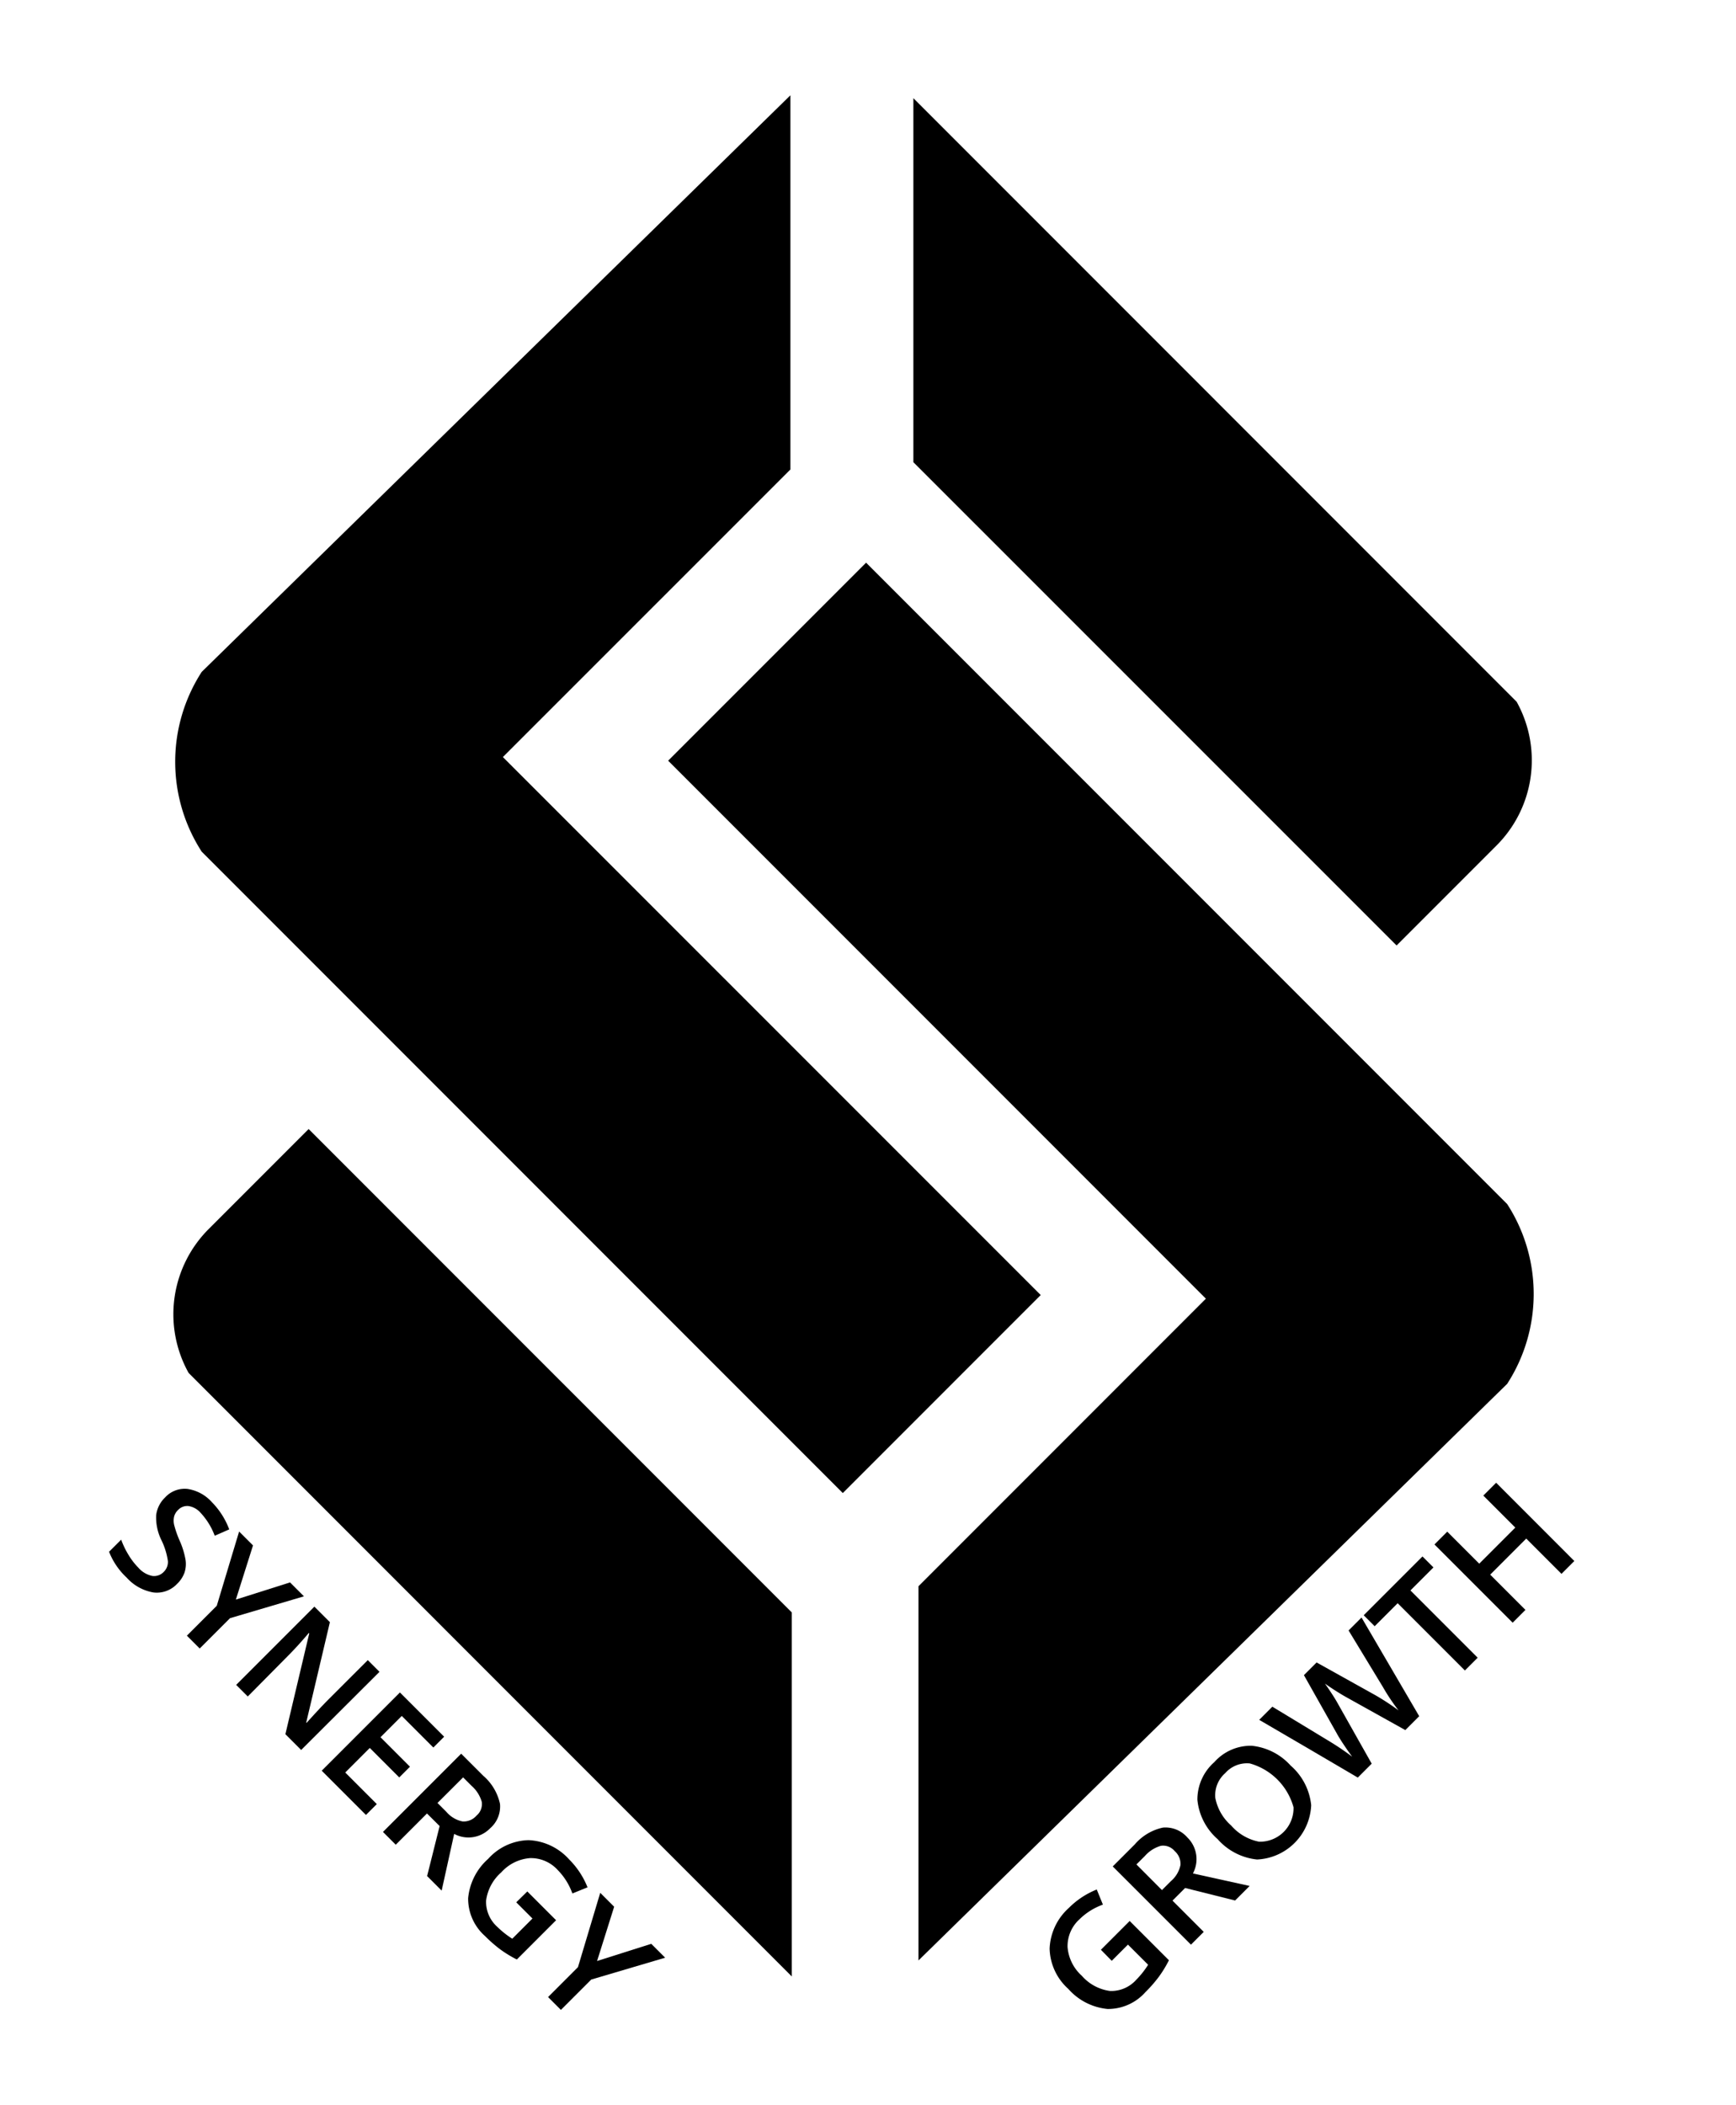 <svg xmlns="http://www.w3.org/2000/svg" xmlns:xlink="http://www.w3.org/1999/xlink" width="66" height="80" viewBox="0 0 66 80">
  <defs>
    <clipPath id="clip-path">
      <rect id="Rectangle_6" data-name="Rectangle 6" width="80" height="80"/>
    </clipPath>
    <clipPath id="clip-path-2">
      <rect id="Rectangle_25" data-name="Rectangle 25" width="55.705" height="72.757" fill="none"/>
    </clipPath>
    <clipPath id="clip-synergy-logo">
      <rect width="66" height="80"/>
    </clipPath>
  </defs>
  <g id="synergy-logo" clip-path="url(#clip-synergy-logo)">
    <g id="synergy-logo-2" data-name="synergy-logo" transform="translate(-8)" clip-path="url(#clip-path)">
      <g id="Group_33" data-name="Group 33" transform="translate(12.147 3.621)">
        <g id="Group_32" data-name="Group 32" clip-path="url(#clip-path-2)">
          <path id="Path_41" data-name="Path 41" d="M58.181,48.967,35.8,70.878V56.658L46.727,45.73,26.283,25.286l7.525-7.525L58.181,42.134a6.291,6.291,0,0,1,0,6.833M8.052,48.552a4.578,4.578,0,0,1,.8-5.505l3.763-3.763,18.369,18.37V71.487ZM58.54,23.045a4.578,4.578,0,0,1-.8,5.5l-3.763,3.763L35.606,13.943V.11ZM8.55,21.911,30.931,0V14.22L20,25.148,40.448,45.592l-7.525,7.525L8.55,28.744a6.292,6.292,0,0,1,0-6.833" transform="translate(-5.028)" fill-rule="evenodd"/>
          <path id="Path_42" data-name="Path 42" d="M111.255,210.692l1.094-1.094,1.492,1.492a4.427,4.427,0,0,1-.392.64,5.13,5.13,0,0,1-.5.57,1.9,1.9,0,0,1-1.44.642,2.278,2.278,0,0,1-1.493-.762,2.126,2.126,0,0,1-.711-1.536,2.194,2.194,0,0,1,.731-1.542,3.131,3.131,0,0,1,1.061-.7l.234.575a2.428,2.428,0,0,0-.891.557,1.378,1.378,0,0,0-.453,1.051,1.636,1.636,0,0,0,.541,1.094,1.726,1.726,0,0,0,1.077.579,1.276,1.276,0,0,0,1-.433,3.337,3.337,0,0,0,.445-.563l-.767-.766-.616.616Z" transform="translate(-73.547 -140.22)"/>
          <path id="Path_43" data-name="Path 43" d="M118.9,203.974l1.188,1.188-.486.486-2.973-2.973.84-.84a1.952,1.952,0,0,1,1.068-.636,1.1,1.1,0,0,1,.927.374,1.149,1.149,0,0,1,.213,1.368l2.156.476-.553.553-1.9-.476Zm-.4-.4.338-.338a1.088,1.088,0,0,0,.366-.618.646.646,0,0,0-.221-.526.57.57,0,0,0-.526-.2,1.281,1.281,0,0,0-.606.386l-.322.321Z" transform="translate(-78.471 -135.37)"/>
          <path id="Path_44" data-name="Path 44" d="M130.04,192.475a2.3,2.3,0,0,1,.765,1.491,2.158,2.158,0,0,1-2.058,2.065,2.318,2.318,0,0,1-1.5-.775,2.276,2.276,0,0,1-.768-1.493,1.891,1.891,0,0,1,.641-1.43,1.852,1.852,0,0,1,1.425-.624,2.3,2.3,0,0,1,1.491.766m-2.269,2.269a1.881,1.881,0,0,0,1.054.61,1.274,1.274,0,0,0,1.313-1.307,2.388,2.388,0,0,0-1.663-1.667,1.1,1.1,0,0,0-.934.369,1.115,1.115,0,0,0-.377.942,1.867,1.867,0,0,0,.607,1.052" transform="translate(-85.103 -128.989)"/>
          <path id="Path_45" data-name="Path 45" d="M139.737,180.569l-.528.528-2.277-1.269c-.1-.056-.238-.139-.416-.253s-.3-.2-.363-.245c.073.1.164.235.272.4s.186.3.233.386l1.273,2.257-.529.529-1.873-1.1-1.875-1.094.5-.5,2.158,1.308a10.561,10.561,0,0,1,.878.593q-.15-.2-.319-.453t-.265-.427l-1.252-2.22.482-.482,2.241,1.248a9.181,9.181,0,0,1,.874.573,7.569,7.569,0,0,1-.593-.886l-1.306-2.151.492-.492Z" transform="translate(-89.928 -118.973)"/>
          <path id="Path_46" data-name="Path 46" d="M150.131,173.57l-.486.486-2.556-2.556-.874.874-.417-.417,2.234-2.234.417.417-.874.874Z" transform="translate(-98.099 -114.197)"/>
          <path id="Path_47" data-name="Path 47" d="M159.337,164.138l-.488.488-1.34-1.34-1.37,1.37,1.34,1.34-.486.486-2.973-2.973.486-.486,1.216,1.216,1.371-1.371-1.216-1.216.488-.488Z" transform="translate(-103.631 -108.439)"/>
          <path id="Path_48" data-name="Path 48" d="M2.594,165.467a1.058,1.058,0,0,1-.909.335,1.767,1.767,0,0,1-1.017-.565A2.668,2.668,0,0,1,0,164.255l.46-.459a3.135,3.135,0,0,0,.281.582,2.577,2.577,0,0,0,.371.481.959.959,0,0,0,.536.316.506.506,0,0,0,.432-.157.522.522,0,0,0,.156-.409,2.673,2.673,0,0,0-.246-.795,1.945,1.945,0,0,1-.2-.95,1.124,1.124,0,0,1,.342-.675,1.007,1.007,0,0,1,.85-.321,1.55,1.55,0,0,1,.924.5,2.947,2.947,0,0,1,.662,1.037l-.551.242a2.618,2.618,0,0,0-.54-.874.766.766,0,0,0-.46-.255.477.477,0,0,0-.394.15.538.538,0,0,0-.15.247.7.7,0,0,0,0,.316,3.831,3.831,0,0,0,.209.6,3.1,3.1,0,0,1,.226.734,1.056,1.056,0,0,1-.043.49,1.135,1.135,0,0,1-.279.421" transform="translate(0 -108.908)"/>
          <path id="Path_49" data-name="Path 49" d="M10.9,169.41l2.06-.653.529.529-2.81.83-1.153,1.153-.488-.488,1.136-1.136.85-2.822.528.528Z" transform="translate(-6.08 -112.245)"/>
          <path id="Path_50" data-name="Path 50" d="M17.23,181l-.6-.6.907-3.831-.016-.016-.122.142q-.35.407-.663.72L15.2,178.967l-.441-.441,2.973-2.973.59.59-.9,3.815.012.012q.043-.051.325-.357t.446-.471l1.558-1.557.445.445Z" transform="translate(-9.927 -118.12)"/>
          <path id="Path_51" data-name="Path 51" d="M26.4,190.176l-1.682-1.682,2.973-2.973,1.682,1.682-.411.411-1.2-1.2-.809.809,1.12,1.12-.407.407-1.12-1.12-.933.933,1.2,1.2Z" transform="translate(-16.634 -124.827)"/>
          <path id="Path_52" data-name="Path 52" d="M33.5,194.9l-1.187,1.187-.486-.486,2.973-2.973.84.839a1.952,1.952,0,0,1,.636,1.068,1.093,1.093,0,0,1-.374.927,1.149,1.149,0,0,1-1.368.214l-.476,2.155-.553-.553.476-1.9Zm.4-.4.337.337a1.088,1.088,0,0,0,.618.366.645.645,0,0,0,.527-.221.57.57,0,0,0,.2-.527,1.279,1.279,0,0,0-.387-.606l-.321-.321Z" transform="translate(-21.414 -129.607)"/>
          <path id="Path_53" data-name="Path 53" d="M43.975,204.631l1.094,1.094-1.492,1.492a4.464,4.464,0,0,1-.64-.391,5.206,5.206,0,0,1-.57-.5,1.894,1.894,0,0,1-.642-1.44,2.276,2.276,0,0,1,.761-1.493,2.126,2.126,0,0,1,1.536-.711,2.193,2.193,0,0,1,1.542.731,3.126,3.126,0,0,1,.7,1.061l-.576.234a2.431,2.431,0,0,0-.557-.891,1.377,1.377,0,0,0-1.051-.453,1.636,1.636,0,0,0-1.094.54,1.724,1.724,0,0,0-.579,1.078,1.276,1.276,0,0,0,.433,1,3.352,3.352,0,0,0,.563.445l.767-.767-.616-.616Z" transform="translate(-28.074 -136.375)"/>
          <path id="Path_54" data-name="Path 54" d="M52.88,211.391l2.06-.653.528.528-2.81.83-1.153,1.153-.488-.488,1.136-1.136L53,208.8l.529.529Z" transform="translate(-34.327 -140.492)"/>
        </g>
      </g>
    </g>
  </g>
</svg>
